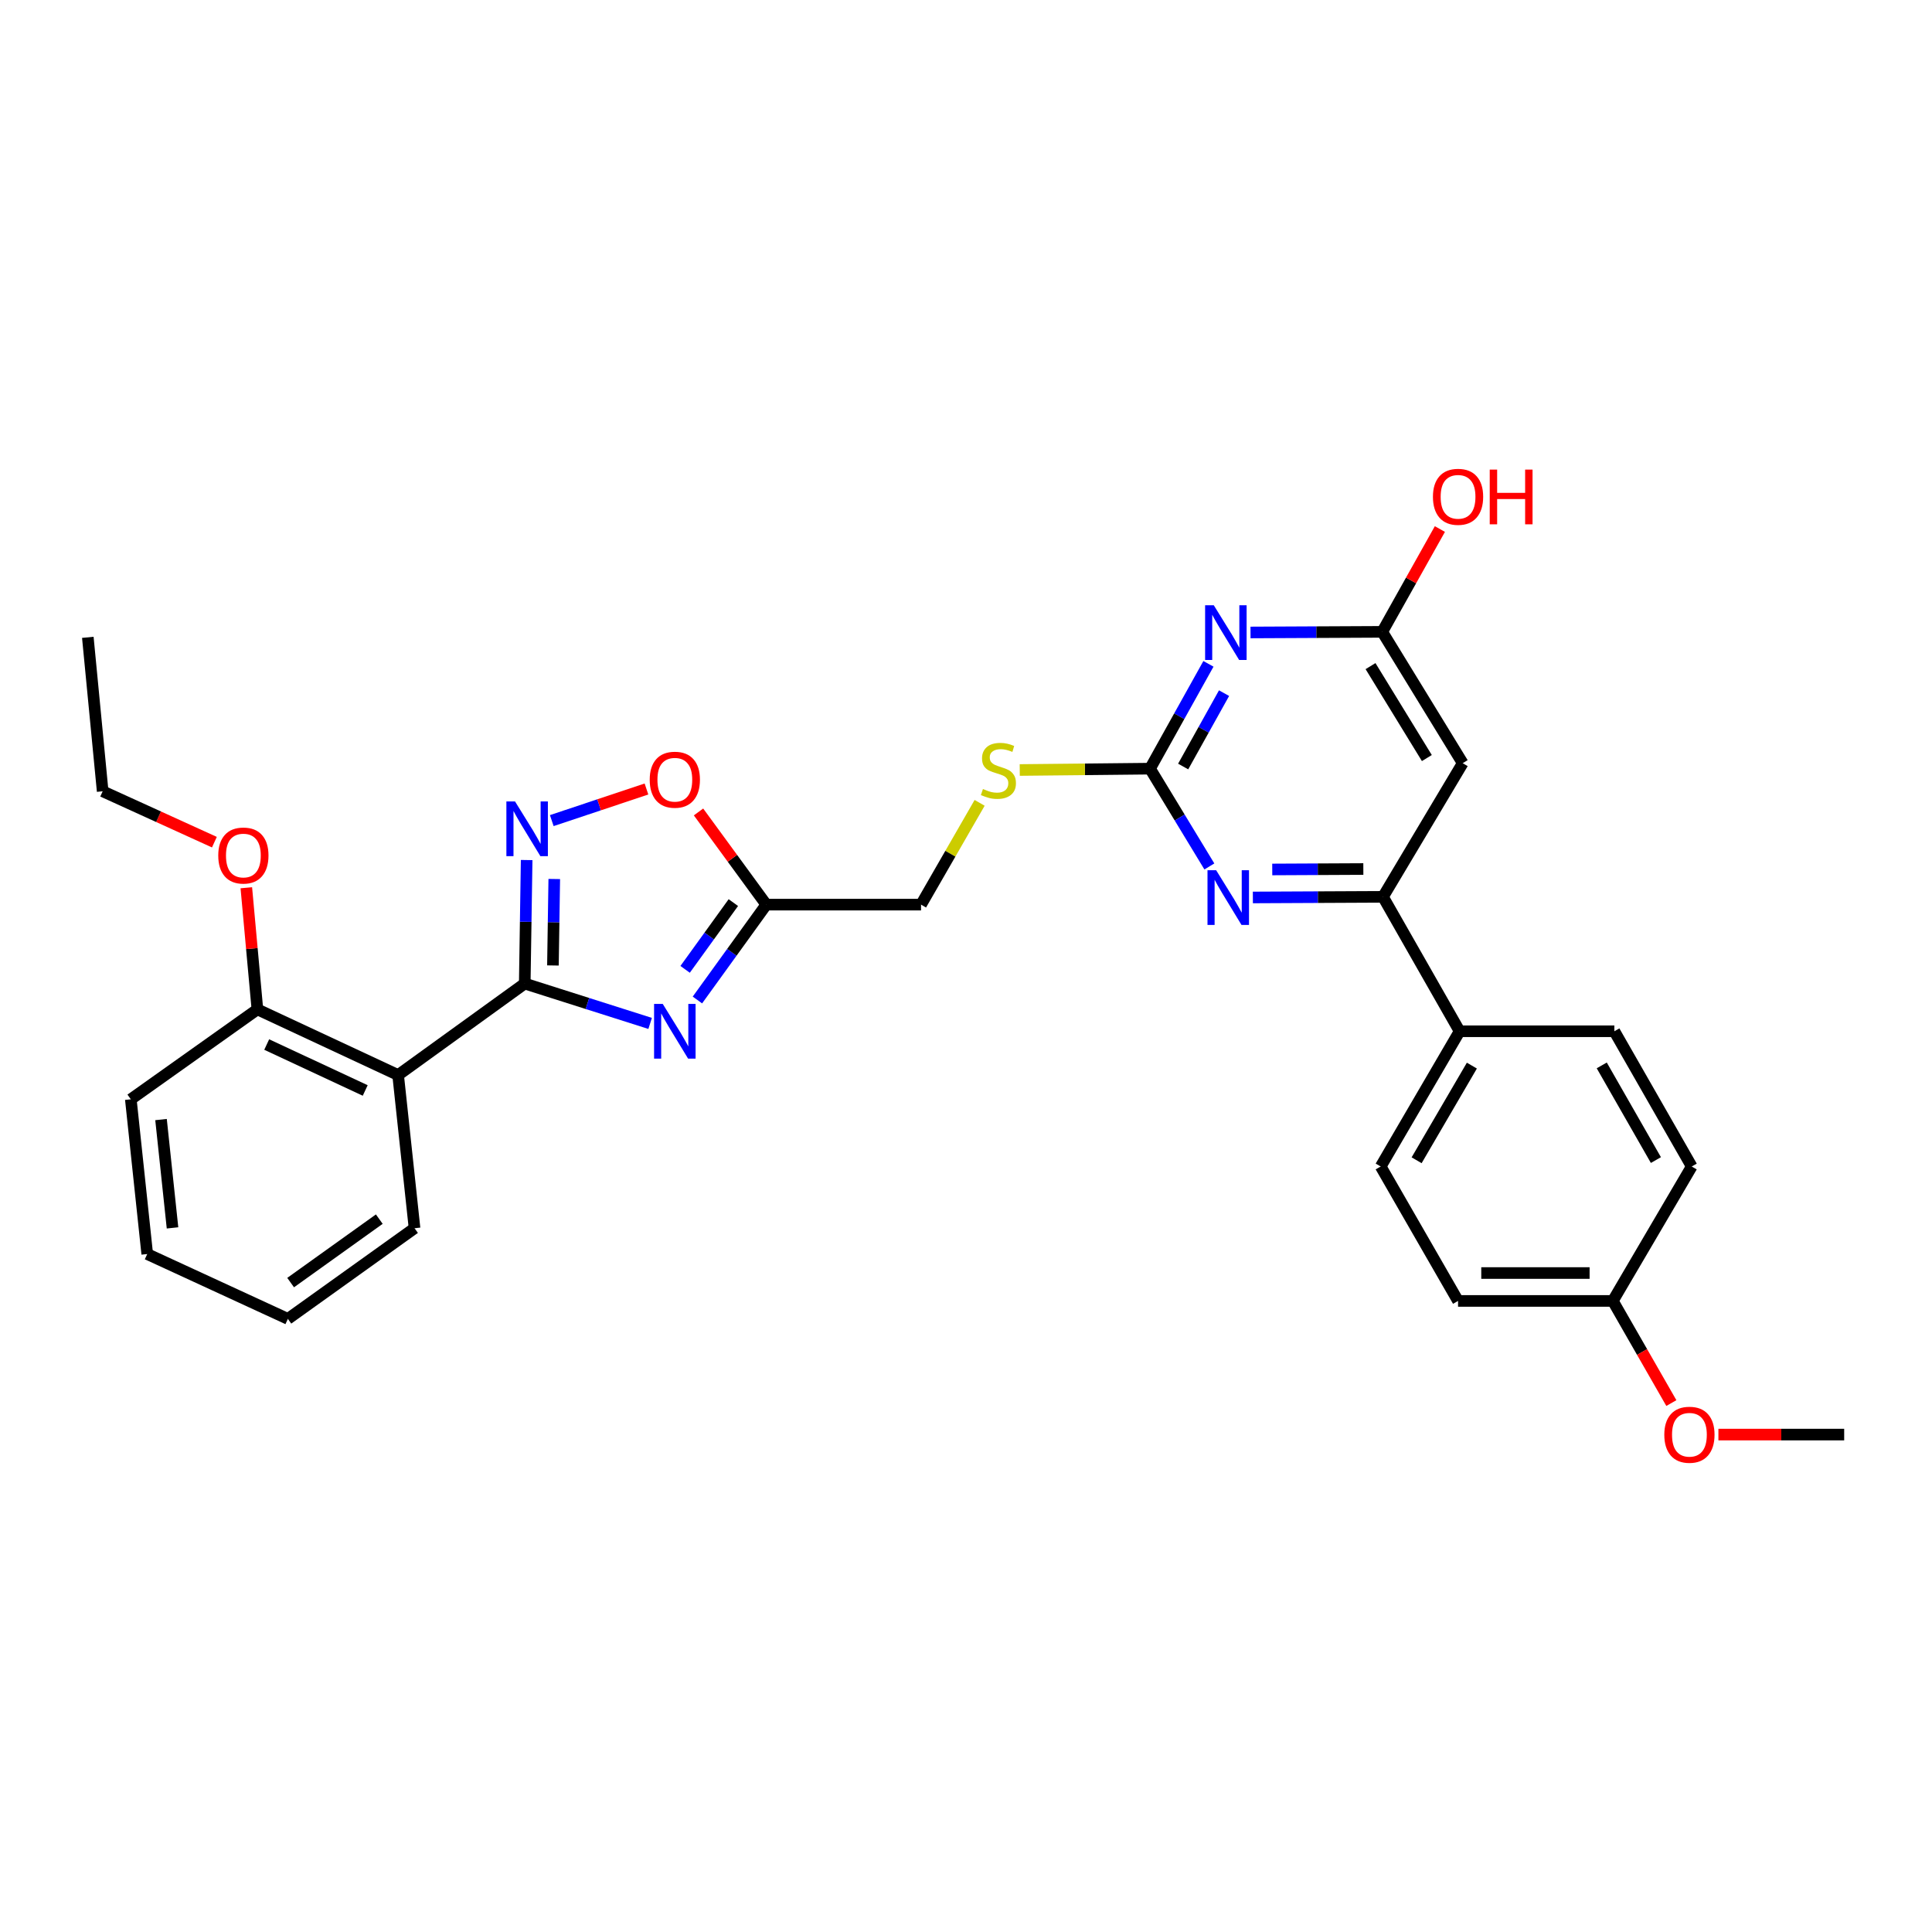 <?xml version='1.0' encoding='iso-8859-1'?>
<svg version='1.1' baseProfile='full'
              xmlns='http://www.w3.org/2000/svg'
                      xmlns:rdkit='http://www.rdkit.org/xml'
                      xmlns:xlink='http://www.w3.org/1999/xlink'
                  xml:space='preserve'
width='1000px' height='1000px' viewBox='0 0 1000 1000'>
<!-- END OF HEADER -->
<rect style='opacity:1.0;fill:#FFFFFF;stroke:none' width='1000' height='1000' x='0' y='0'> </rect>
<path class='bond-0' d='M 271.608,509.091 L 304.06,519.404' style='fill:none;fill-rule:evenodd;stroke:#000000;stroke-width:6px;stroke-linecap:butt;stroke-linejoin:miter;stroke-opacity:1' />
<path class='bond-0' d='M 304.06,519.404 L 336.512,529.718' style='fill:none;fill-rule:evenodd;stroke:#0000FF;stroke-width:6px;stroke-linecap:butt;stroke-linejoin:miter;stroke-opacity:1' />
<path class='bond-1' d='M 271.608,509.091 L 272.101,477.124' style='fill:none;fill-rule:evenodd;stroke:#000000;stroke-width:6px;stroke-linecap:butt;stroke-linejoin:miter;stroke-opacity:1' />
<path class='bond-1' d='M 272.101,477.124 L 272.594,445.157' style='fill:none;fill-rule:evenodd;stroke:#0000FF;stroke-width:6px;stroke-linecap:butt;stroke-linejoin:miter;stroke-opacity:1' />
<path class='bond-1' d='M 286.196,499.724 L 286.541,477.347' style='fill:none;fill-rule:evenodd;stroke:#000000;stroke-width:6px;stroke-linecap:butt;stroke-linejoin:miter;stroke-opacity:1' />
<path class='bond-1' d='M 286.541,477.347 L 286.887,454.97' style='fill:none;fill-rule:evenodd;stroke:#0000FF;stroke-width:6px;stroke-linecap:butt;stroke-linejoin:miter;stroke-opacity:1' />
<path class='bond-4' d='M 271.608,509.091 L 206.065,556.437' style='fill:none;fill-rule:evenodd;stroke:#000000;stroke-width:6px;stroke-linecap:butt;stroke-linejoin:miter;stroke-opacity:1' />
<path class='bond-5' d='M 360.979,517.597 L 378.807,492.917' style='fill:none;fill-rule:evenodd;stroke:#0000FF;stroke-width:6px;stroke-linecap:butt;stroke-linejoin:miter;stroke-opacity:1' />
<path class='bond-5' d='M 378.807,492.917 L 396.635,468.236' style='fill:none;fill-rule:evenodd;stroke:#000000;stroke-width:6px;stroke-linecap:butt;stroke-linejoin:miter;stroke-opacity:1' />
<path class='bond-5' d='M 354.62,501.737 L 367.1,484.46' style='fill:none;fill-rule:evenodd;stroke:#0000FF;stroke-width:6px;stroke-linecap:butt;stroke-linejoin:miter;stroke-opacity:1' />
<path class='bond-5' d='M 367.1,484.46 L 379.58,467.184' style='fill:none;fill-rule:evenodd;stroke:#000000;stroke-width:6px;stroke-linecap:butt;stroke-linejoin:miter;stroke-opacity:1' />
<path class='bond-8' d='M 285.598,424.74 L 310.105,416.566' style='fill:none;fill-rule:evenodd;stroke:#0000FF;stroke-width:6px;stroke-linecap:butt;stroke-linejoin:miter;stroke-opacity:1' />
<path class='bond-8' d='M 310.105,416.566 L 334.611,408.392' style='fill:none;fill-rule:evenodd;stroke:#FF0000;stroke-width:6px;stroke-linecap:butt;stroke-linejoin:miter;stroke-opacity:1' />
<path class='bond-2' d='M 625.488,343.603 L 610.371,370.729' style='fill:none;fill-rule:evenodd;stroke:#0000FF;stroke-width:6px;stroke-linecap:butt;stroke-linejoin:miter;stroke-opacity:1' />
<path class='bond-2' d='M 610.371,370.729 L 595.253,397.856' style='fill:none;fill-rule:evenodd;stroke:#000000;stroke-width:6px;stroke-linecap:butt;stroke-linejoin:miter;stroke-opacity:1' />
<path class='bond-2' d='M 633.568,358.771 L 622.986,377.76' style='fill:none;fill-rule:evenodd;stroke:#0000FF;stroke-width:6px;stroke-linecap:butt;stroke-linejoin:miter;stroke-opacity:1' />
<path class='bond-2' d='M 622.986,377.76 L 612.403,396.748' style='fill:none;fill-rule:evenodd;stroke:#000000;stroke-width:6px;stroke-linecap:butt;stroke-linejoin:miter;stroke-opacity:1' />
<path class='bond-10' d='M 647.267,327.366 L 681.359,327.204' style='fill:none;fill-rule:evenodd;stroke:#0000FF;stroke-width:6px;stroke-linecap:butt;stroke-linejoin:miter;stroke-opacity:1' />
<path class='bond-10' d='M 681.359,327.204 L 715.45,327.042' style='fill:none;fill-rule:evenodd;stroke:#000000;stroke-width:6px;stroke-linecap:butt;stroke-linejoin:miter;stroke-opacity:1' />
<path class='bond-3' d='M 595.253,397.856 L 561.536,398.204' style='fill:none;fill-rule:evenodd;stroke:#000000;stroke-width:6px;stroke-linecap:butt;stroke-linejoin:miter;stroke-opacity:1' />
<path class='bond-3' d='M 561.536,398.204 L 527.819,398.552' style='fill:none;fill-rule:evenodd;stroke:#CCCC00;stroke-width:6px;stroke-linecap:butt;stroke-linejoin:miter;stroke-opacity:1' />
<path class='bond-6' d='M 595.253,397.856 L 610.608,423.165' style='fill:none;fill-rule:evenodd;stroke:#000000;stroke-width:6px;stroke-linecap:butt;stroke-linejoin:miter;stroke-opacity:1' />
<path class='bond-6' d='M 610.608,423.165 L 625.964,448.474' style='fill:none;fill-rule:evenodd;stroke:#0000FF;stroke-width:6px;stroke-linecap:butt;stroke-linejoin:miter;stroke-opacity:1' />
<path class='bond-13' d='M 206.065,556.437 L 133.23,522.458' style='fill:none;fill-rule:evenodd;stroke:#000000;stroke-width:6px;stroke-linecap:butt;stroke-linejoin:miter;stroke-opacity:1' />
<path class='bond-13' d='M 189.034,564.428 L 138.049,540.643' style='fill:none;fill-rule:evenodd;stroke:#000000;stroke-width:6px;stroke-linecap:butt;stroke-linejoin:miter;stroke-opacity:1' />
<path class='bond-21' d='M 206.065,556.437 L 214.562,635.723' style='fill:none;fill-rule:evenodd;stroke:#000000;stroke-width:6px;stroke-linecap:butt;stroke-linejoin:miter;stroke-opacity:1' />
<path class='bond-14' d='M 396.635,468.236 L 476.732,468.236' style='fill:none;fill-rule:evenodd;stroke:#000000;stroke-width:6px;stroke-linecap:butt;stroke-linejoin:miter;stroke-opacity:1' />
<path class='bond-30' d='M 396.635,468.236 L 379.093,444.249' style='fill:none;fill-rule:evenodd;stroke:#000000;stroke-width:6px;stroke-linecap:butt;stroke-linejoin:miter;stroke-opacity:1' />
<path class='bond-30' d='M 379.093,444.249 L 361.55,420.261' style='fill:none;fill-rule:evenodd;stroke:#FF0000;stroke-width:6px;stroke-linecap:butt;stroke-linejoin:miter;stroke-opacity:1' />
<path class='bond-7' d='M 648.481,464.524 L 682.158,464.362' style='fill:none;fill-rule:evenodd;stroke:#0000FF;stroke-width:6px;stroke-linecap:butt;stroke-linejoin:miter;stroke-opacity:1' />
<path class='bond-7' d='M 682.158,464.362 L 715.835,464.201' style='fill:none;fill-rule:evenodd;stroke:#000000;stroke-width:6px;stroke-linecap:butt;stroke-linejoin:miter;stroke-opacity:1' />
<path class='bond-7' d='M 658.515,450.034 L 682.089,449.921' style='fill:none;fill-rule:evenodd;stroke:#0000FF;stroke-width:6px;stroke-linecap:butt;stroke-linejoin:miter;stroke-opacity:1' />
<path class='bond-7' d='M 682.089,449.921 L 705.663,449.807' style='fill:none;fill-rule:evenodd;stroke:#000000;stroke-width:6px;stroke-linecap:butt;stroke-linejoin:miter;stroke-opacity:1' />
<path class='bond-9' d='M 715.835,464.201 L 757.099,395.015' style='fill:none;fill-rule:evenodd;stroke:#000000;stroke-width:6px;stroke-linecap:butt;stroke-linejoin:miter;stroke-opacity:1' />
<path class='bond-12' d='M 715.835,464.201 L 755.495,533.779' style='fill:none;fill-rule:evenodd;stroke:#000000;stroke-width:6px;stroke-linecap:butt;stroke-linejoin:miter;stroke-opacity:1' />
<path class='bond-32' d='M 757.099,395.015 L 715.45,327.042' style='fill:none;fill-rule:evenodd;stroke:#000000;stroke-width:6px;stroke-linecap:butt;stroke-linejoin:miter;stroke-opacity:1' />
<path class='bond-32' d='M 738.538,392.365 L 709.383,344.783' style='fill:none;fill-rule:evenodd;stroke:#000000;stroke-width:6px;stroke-linecap:butt;stroke-linejoin:miter;stroke-opacity:1' />
<path class='bond-17' d='M 715.45,327.042 L 730.368,300.435' style='fill:none;fill-rule:evenodd;stroke:#000000;stroke-width:6px;stroke-linecap:butt;stroke-linejoin:miter;stroke-opacity:1' />
<path class='bond-17' d='M 730.368,300.435 L 745.285,273.828' style='fill:none;fill-rule:evenodd;stroke:#FF0000;stroke-width:6px;stroke-linecap:butt;stroke-linejoin:miter;stroke-opacity:1' />
<path class='bond-11' d='M 507.057,415.553 L 491.895,441.895' style='fill:none;fill-rule:evenodd;stroke:#CCCC00;stroke-width:6px;stroke-linecap:butt;stroke-linejoin:miter;stroke-opacity:1' />
<path class='bond-11' d='M 491.895,441.895 L 476.732,468.236' style='fill:none;fill-rule:evenodd;stroke:#000000;stroke-width:6px;stroke-linecap:butt;stroke-linejoin:miter;stroke-opacity:1' />
<path class='bond-15' d='M 755.495,533.779 L 714.64,603.774' style='fill:none;fill-rule:evenodd;stroke:#000000;stroke-width:6px;stroke-linecap:butt;stroke-linejoin:miter;stroke-opacity:1' />
<path class='bond-15' d='M 761.839,551.558 L 733.241,600.555' style='fill:none;fill-rule:evenodd;stroke:#000000;stroke-width:6px;stroke-linecap:butt;stroke-linejoin:miter;stroke-opacity:1' />
<path class='bond-16' d='M 755.495,533.779 L 835.592,533.779' style='fill:none;fill-rule:evenodd;stroke:#000000;stroke-width:6px;stroke-linecap:butt;stroke-linejoin:miter;stroke-opacity:1' />
<path class='bond-22' d='M 133.23,522.458 L 130.363,490.979' style='fill:none;fill-rule:evenodd;stroke:#000000;stroke-width:6px;stroke-linecap:butt;stroke-linejoin:miter;stroke-opacity:1' />
<path class='bond-22' d='M 130.363,490.979 L 127.495,459.499' style='fill:none;fill-rule:evenodd;stroke:#FF0000;stroke-width:6px;stroke-linecap:butt;stroke-linejoin:miter;stroke-opacity:1' />
<path class='bond-24' d='M 133.23,522.458 L 67.711,568.993' style='fill:none;fill-rule:evenodd;stroke:#000000;stroke-width:6px;stroke-linecap:butt;stroke-linejoin:miter;stroke-opacity:1' />
<path class='bond-20' d='M 714.64,603.774 L 754.684,673.361' style='fill:none;fill-rule:evenodd;stroke:#000000;stroke-width:6px;stroke-linecap:butt;stroke-linejoin:miter;stroke-opacity:1' />
<path class='bond-19' d='M 835.592,533.779 L 875.636,603.774' style='fill:none;fill-rule:evenodd;stroke:#000000;stroke-width:6px;stroke-linecap:butt;stroke-linejoin:miter;stroke-opacity:1' />
<path class='bond-19' d='M 829.063,551.45 L 857.094,600.447' style='fill:none;fill-rule:evenodd;stroke:#000000;stroke-width:6px;stroke-linecap:butt;stroke-linejoin:miter;stroke-opacity:1' />
<path class='bond-18' d='M 834.789,673.361 L 875.636,603.774' style='fill:none;fill-rule:evenodd;stroke:#000000;stroke-width:6px;stroke-linecap:butt;stroke-linejoin:miter;stroke-opacity:1' />
<path class='bond-23' d='M 834.789,673.361 L 849.94,699.792' style='fill:none;fill-rule:evenodd;stroke:#000000;stroke-width:6px;stroke-linecap:butt;stroke-linejoin:miter;stroke-opacity:1' />
<path class='bond-23' d='M 849.94,699.792 L 865.09,726.224' style='fill:none;fill-rule:evenodd;stroke:#FF0000;stroke-width:6px;stroke-linecap:butt;stroke-linejoin:miter;stroke-opacity:1' />
<path class='bond-33' d='M 834.789,673.361 L 754.684,673.361' style='fill:none;fill-rule:evenodd;stroke:#000000;stroke-width:6px;stroke-linecap:butt;stroke-linejoin:miter;stroke-opacity:1' />
<path class='bond-33' d='M 822.774,658.919 L 766.7,658.919' style='fill:none;fill-rule:evenodd;stroke:#000000;stroke-width:6px;stroke-linecap:butt;stroke-linejoin:miter;stroke-opacity:1' />
<path class='bond-27' d='M 214.562,635.723 L 149.004,682.652' style='fill:none;fill-rule:evenodd;stroke:#000000;stroke-width:6px;stroke-linecap:butt;stroke-linejoin:miter;stroke-opacity:1' />
<path class='bond-27' d='M 196.322,631.019 L 150.431,663.869' style='fill:none;fill-rule:evenodd;stroke:#000000;stroke-width:6px;stroke-linecap:butt;stroke-linejoin:miter;stroke-opacity:1' />
<path class='bond-25' d='M 110.968,435.906 L 82.054,422.738' style='fill:none;fill-rule:evenodd;stroke:#FF0000;stroke-width:6px;stroke-linecap:butt;stroke-linejoin:miter;stroke-opacity:1' />
<path class='bond-25' d='M 82.054,422.738 L 53.141,409.57' style='fill:none;fill-rule:evenodd;stroke:#000000;stroke-width:6px;stroke-linecap:butt;stroke-linejoin:miter;stroke-opacity:1' />
<path class='bond-26' d='M 889.443,742.538 L 921.994,742.538' style='fill:none;fill-rule:evenodd;stroke:#FF0000;stroke-width:6px;stroke-linecap:butt;stroke-linejoin:miter;stroke-opacity:1' />
<path class='bond-26' d='M 921.994,742.538 L 954.545,742.538' style='fill:none;fill-rule:evenodd;stroke:#000000;stroke-width:6px;stroke-linecap:butt;stroke-linejoin:miter;stroke-opacity:1' />
<path class='bond-31' d='M 67.711,568.993 L 76.208,649.09' style='fill:none;fill-rule:evenodd;stroke:#000000;stroke-width:6px;stroke-linecap:butt;stroke-linejoin:miter;stroke-opacity:1' />
<path class='bond-31' d='M 83.347,579.484 L 89.295,635.552' style='fill:none;fill-rule:evenodd;stroke:#000000;stroke-width:6px;stroke-linecap:butt;stroke-linejoin:miter;stroke-opacity:1' />
<path class='bond-28' d='M 53.141,409.57 L 45.455,329.882' style='fill:none;fill-rule:evenodd;stroke:#000000;stroke-width:6px;stroke-linecap:butt;stroke-linejoin:miter;stroke-opacity:1' />
<path class='bond-29' d='M 149.004,682.652 L 76.208,649.09' style='fill:none;fill-rule:evenodd;stroke:#000000;stroke-width:6px;stroke-linecap:butt;stroke-linejoin:miter;stroke-opacity:1' />
<path  class='atom-1' d='M 343.03 519.619
L 352.31 534.619
Q 353.23 536.099, 354.71 538.779
Q 356.19 541.459, 356.27 541.619
L 356.27 519.619
L 360.03 519.619
L 360.03 547.939
L 356.15 547.939
L 346.19 531.539
Q 345.03 529.619, 343.79 527.419
Q 342.59 525.219, 342.23 524.539
L 342.23 547.939
L 338.55 547.939
L 338.55 519.619
L 343.03 519.619
' fill='#0000FF'/>
<path  class='atom-2' d='M 266.584 414.834
L 275.864 429.834
Q 276.784 431.314, 278.264 433.994
Q 279.744 436.674, 279.824 436.834
L 279.824 414.834
L 283.584 414.834
L 283.584 443.154
L 279.704 443.154
L 269.744 426.754
Q 268.584 424.834, 267.344 422.634
Q 266.144 420.434, 265.784 419.754
L 265.784 443.154
L 262.104 443.154
L 262.104 414.834
L 266.584 414.834
' fill='#0000FF'/>
<path  class='atom-3' d='M 628.243 313.267
L 637.523 328.267
Q 638.443 329.747, 639.923 332.427
Q 641.403 335.107, 641.483 335.267
L 641.483 313.267
L 645.243 313.267
L 645.243 341.587
L 641.363 341.587
L 631.403 325.187
Q 630.243 323.267, 629.003 321.067
Q 627.803 318.867, 627.443 318.187
L 627.443 341.587
L 623.763 341.587
L 623.763 313.267
L 628.243 313.267
' fill='#0000FF'/>
<path  class='atom-7' d='M 629.479 450.426
L 638.759 465.426
Q 639.679 466.906, 641.159 469.586
Q 642.639 472.266, 642.719 472.426
L 642.719 450.426
L 646.479 450.426
L 646.479 478.746
L 642.599 478.746
L 632.639 462.346
Q 631.479 460.426, 630.239 458.226
Q 629.039 456.026, 628.679 455.346
L 628.679 478.746
L 624.999 478.746
L 624.999 450.426
L 629.479 450.426
' fill='#0000FF'/>
<path  class='atom-9' d='M 336.29 403.576
Q 336.29 396.776, 339.65 392.976
Q 343.01 389.176, 349.29 389.176
Q 355.57 389.176, 358.93 392.976
Q 362.29 396.776, 362.29 403.576
Q 362.29 410.456, 358.89 414.376
Q 355.49 418.256, 349.29 418.256
Q 343.05 418.256, 339.65 414.376
Q 336.29 410.496, 336.29 403.576
M 349.29 415.056
Q 353.61 415.056, 355.93 412.176
Q 358.29 409.256, 358.29 403.576
Q 358.29 398.016, 355.93 395.216
Q 353.61 392.376, 349.29 392.376
Q 344.97 392.376, 342.61 395.176
Q 340.29 397.976, 340.29 403.576
Q 340.29 409.296, 342.61 412.176
Q 344.97 415.056, 349.29 415.056
' fill='#FF0000'/>
<path  class='atom-12' d='M 508.777 408.386
Q 509.097 408.506, 510.417 409.066
Q 511.737 409.626, 513.177 409.986
Q 514.657 410.306, 516.097 410.306
Q 518.777 410.306, 520.337 409.026
Q 521.897 407.706, 521.897 405.426
Q 521.897 403.866, 521.097 402.906
Q 520.337 401.946, 519.137 401.426
Q 517.937 400.906, 515.937 400.306
Q 513.417 399.546, 511.897 398.826
Q 510.417 398.106, 509.337 396.586
Q 508.297 395.066, 508.297 392.506
Q 508.297 388.946, 510.697 386.746
Q 513.137 384.546, 517.937 384.546
Q 521.217 384.546, 524.937 386.106
L 524.017 389.186
Q 520.617 387.786, 518.057 387.786
Q 515.297 387.786, 513.777 388.946
Q 512.257 390.066, 512.297 392.026
Q 512.297 393.546, 513.057 394.466
Q 513.857 395.386, 514.977 395.906
Q 516.137 396.426, 518.057 397.026
Q 520.617 397.826, 522.137 398.626
Q 523.657 399.426, 524.737 401.066
Q 525.857 402.666, 525.857 405.426
Q 525.857 409.346, 523.217 411.466
Q 520.617 413.546, 516.257 413.546
Q 513.737 413.546, 511.817 412.986
Q 509.937 412.466, 507.697 411.546
L 508.777 408.386
' fill='#CCCC00'/>
<path  class='atom-18' d='M 741.684 257.142
Q 741.684 250.342, 745.044 246.542
Q 748.404 242.742, 754.684 242.742
Q 760.964 242.742, 764.324 246.542
Q 767.684 250.342, 767.684 257.142
Q 767.684 264.022, 764.284 267.942
Q 760.884 271.822, 754.684 271.822
Q 748.444 271.822, 745.044 267.942
Q 741.684 264.062, 741.684 257.142
M 754.684 268.622
Q 759.004 268.622, 761.324 265.742
Q 763.684 262.822, 763.684 257.142
Q 763.684 251.582, 761.324 248.782
Q 759.004 245.942, 754.684 245.942
Q 750.364 245.942, 748.004 248.742
Q 745.684 251.542, 745.684 257.142
Q 745.684 262.862, 748.004 265.742
Q 750.364 268.622, 754.684 268.622
' fill='#FF0000'/>
<path  class='atom-18' d='M 771.084 243.062
L 774.924 243.062
L 774.924 255.102
L 789.404 255.102
L 789.404 243.062
L 793.244 243.062
L 793.244 271.382
L 789.404 271.382
L 789.404 258.302
L 774.924 258.302
L 774.924 271.382
L 771.084 271.382
L 771.084 243.062
' fill='#FF0000'/>
<path  class='atom-23' d='M 112.969 442.818
Q 112.969 436.018, 116.329 432.218
Q 119.689 428.418, 125.969 428.418
Q 132.249 428.418, 135.609 432.218
Q 138.969 436.018, 138.969 442.818
Q 138.969 449.698, 135.569 453.618
Q 132.169 457.498, 125.969 457.498
Q 119.729 457.498, 116.329 453.618
Q 112.969 449.738, 112.969 442.818
M 125.969 454.298
Q 130.289 454.298, 132.609 451.418
Q 134.969 448.498, 134.969 442.818
Q 134.969 437.258, 132.609 434.458
Q 130.289 431.618, 125.969 431.618
Q 121.649 431.618, 119.289 434.418
Q 116.969 437.218, 116.969 442.818
Q 116.969 448.538, 119.289 451.418
Q 121.649 454.298, 125.969 454.298
' fill='#FF0000'/>
<path  class='atom-24' d='M 861.441 742.618
Q 861.441 735.818, 864.801 732.018
Q 868.161 728.218, 874.441 728.218
Q 880.721 728.218, 884.081 732.018
Q 887.441 735.818, 887.441 742.618
Q 887.441 749.498, 884.041 753.418
Q 880.641 757.298, 874.441 757.298
Q 868.201 757.298, 864.801 753.418
Q 861.441 749.538, 861.441 742.618
M 874.441 754.098
Q 878.761 754.098, 881.081 751.218
Q 883.441 748.298, 883.441 742.618
Q 883.441 737.058, 881.081 734.258
Q 878.761 731.418, 874.441 731.418
Q 870.121 731.418, 867.761 734.218
Q 865.441 737.018, 865.441 742.618
Q 865.441 748.338, 867.761 751.218
Q 870.121 754.098, 874.441 754.098
' fill='#FF0000'/>
</svg>
